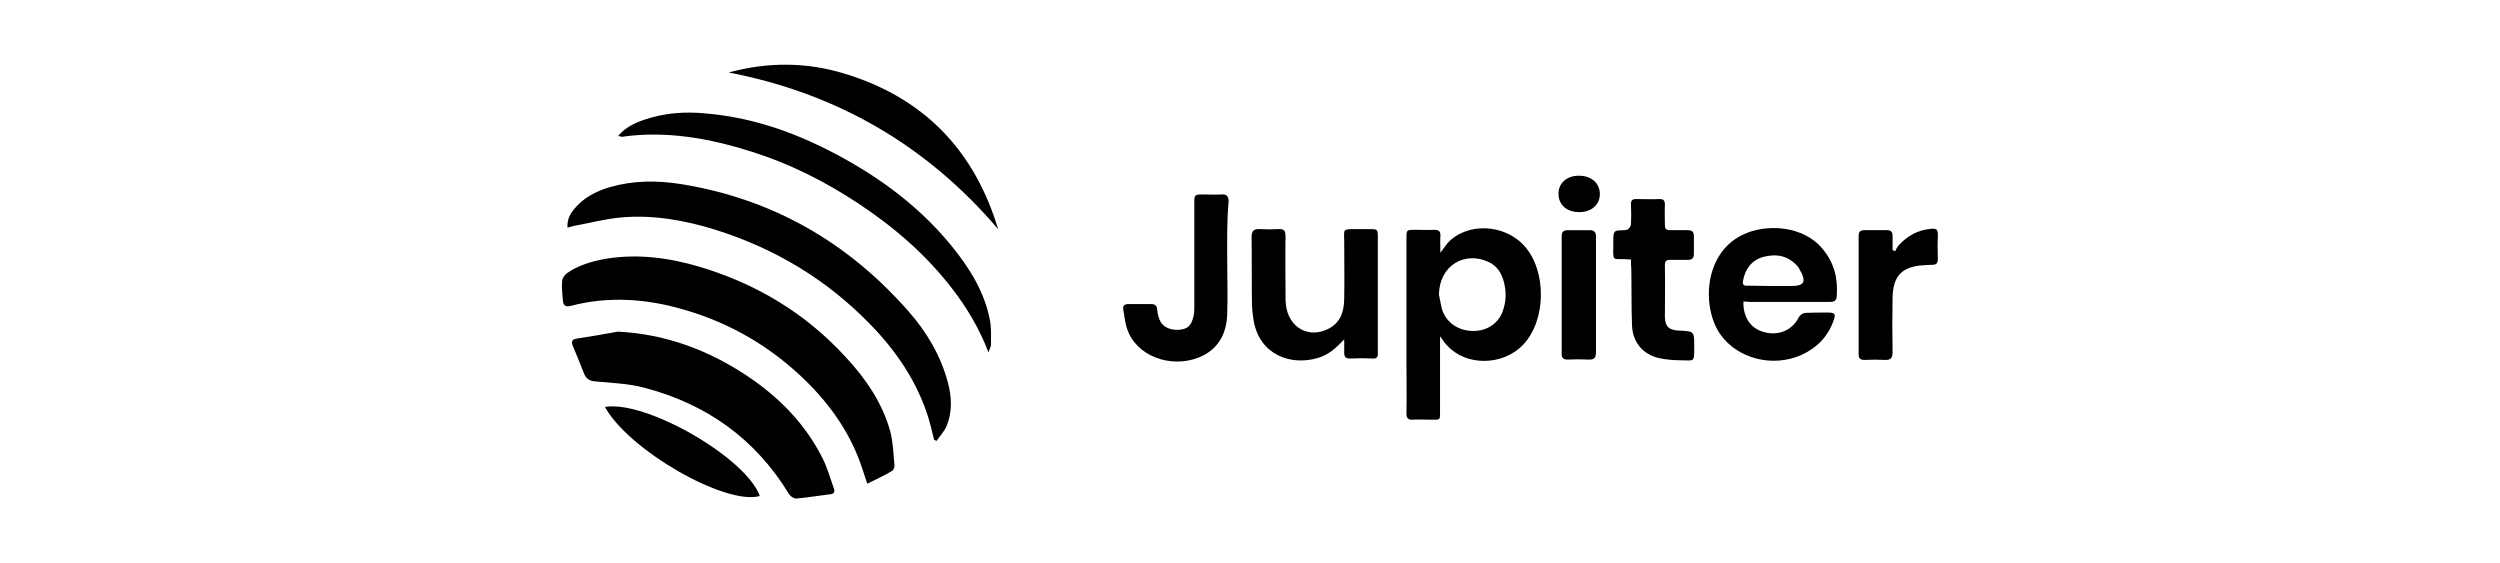 <?xml version="1.0" encoding="utf-8"?>
<!-- Generator: Adobe Illustrator 27.0.0, SVG Export Plug-In . SVG Version: 6.00 Build 0)  -->
<svg version="1.1" id="Livello_1" xmlns="http://www.w3.org/2000/svg" xmlns:xlink="http://www.w3.org/1999/xlink" x="0px" y="0px"
	 viewBox="0 0 707.1 159.3" style="enable-background:new 0 0 707.1 159.3;" xml:space="preserve">
<g>
	<path d="M245.3,136.8c-0.5-1.4-0.8-2.5-1.2-3.6c-3.1-9.9-8.8-18.2-16.1-25.4c-9.8-9.6-21.3-16.4-34.5-20.2
		c-10.5-3.1-21.3-3.9-32-1.1c-1.5,0.4-2.2,0-2.3-1.6c-0.1-1.8-0.4-3.6-0.2-5.4c0-0.8,0.7-1.7,1.3-2.2c3.3-2.3,7.1-3.4,11-4.1
		c9.1-1.5,18-0.3,26.7,2.3c16,4.8,29.8,13.1,41.1,25.4c5.7,6.1,10.4,12.9,12.7,21.1c0.8,3.1,0.9,6.4,1.2,9.7c0,0.5-0.3,1.3-0.7,1.5
		C250.1,134.5,247.8,135.6,245.3,136.8z"/>
	<path d="M264.2,124.4c-0.5-2.1-1-4.2-1.6-6.2c-3.2-10.2-9-18.8-16.4-26.4c-12.3-12.7-27-21.5-43.8-26.8c-8.7-2.7-17.6-4.3-26.7-3.5
		c-4.5,0.4-9,1.6-13.4,2.4c-0.5,0.1-1,0.3-1.8,0.5c-0.1-2,0.5-3.5,1.6-4.9c2.7-3.5,6.4-5.4,10.5-6.6c6.7-1.9,13.4-1.9,20.2-0.8
		c25.8,4.2,47.1,16.5,64.2,36c5.1,5.8,9.1,12.5,11.1,20.1c1.1,4.1,1.3,8.3-0.4,12.4c-0.7,1.5-1.9,2.8-2.8,4.1
		C264.7,124.6,264.5,124.5,264.2,124.4z"/>
	<path d="M174.8,93.8c13.5,0.7,25.5,5.2,36.5,12.5c9,6,16.5,13.6,21.4,23.4c1.3,2.6,2.1,5.5,3.1,8.3c0.4,1,0.2,1.7-1,1.8
		c-3.2,0.4-6.3,0.9-9.5,1.2c-0.7,0.1-1.7-0.6-2.1-1.2c-9.6-15.8-23.5-25.6-41.2-30.2c-4.3-1.1-8.9-1.3-13.4-1.7
		c-1.7-0.1-2.7-0.6-3.4-2.2c-1-2.6-2.1-5.3-3.2-7.9c-0.4-1.1-0.3-1.8,1-2C166.9,95.2,170.9,94.5,174.8,93.8z"/>
	<path d="M407.3,95.1c0,7.2,0,13.9,0,20.6c0,3.4,0.3,3-3.1,3c-1.5,0-3.1-0.1-4.6,0c-1.4,0.1-1.8-0.5-1.8-1.8c0.1-4.9,0-9.9,0-14.8
		c0-11.6,0-23.1,0-34.7c0-2.4,0-2.4,2.5-2.4c1.8,0,3.6,0.1,5.4,0c1.3,0,1.8,0.5,1.7,1.8c-0.1,1.4,0,2.8,0,4.7c0.9-1.2,1.4-2,2-2.7
		c5.3-5.9,16-5.6,21.7,0.7c6.4,7,6.3,21.1-0.3,28c-5.7,6-16.1,6.1-21.4,0.3C408.6,97.1,408.2,96.3,407.3,95.1z M407,83.4
		c0.3,1.3,0.5,2.7,0.8,3.9c1.1,3.7,4.3,6.1,8.4,6.3c4,0.2,7.5-1.9,8.8-5.5c1-2.7,1.1-5.4,0.4-8.2c-0.7-2.7-2-4.8-4.6-5.9
		C414.4,71.1,407.1,74.9,407,83.4z"/>
	<path d="M174.8,38.5c2.1-2.5,4.7-3.7,7.3-4.6c5.8-2,11.7-2.4,17.7-1.8c15,1.3,28.6,6.7,41.5,14.2c10.8,6.3,20.4,14,28.2,23.7
		c4.9,6.1,9,12.7,10.5,20.6c0.4,2.2,0.3,4.5,0.3,6.8c0,0.6-0.4,1.2-0.7,2.3c-2.7-7-6.2-12.8-10.4-18.2c-7.4-9.6-16.5-17.4-26.5-24
		c-9.4-6.2-19.3-11.2-30.1-14.6c-12-3.8-24.2-6-36.8-4.2C175.6,38.6,175.4,38.5,174.8,38.5z"/>
	<path d="M493.1,85.3c-0.1,5.2,2.7,7.9,6.1,8.7c4.1,1,7.8-0.7,9.6-4.3c0.3-0.6,1.1-1.1,1.7-1.2c2.2-0.1,4.3-0.1,6.5-0.1
		c2,0,2.3,0.4,1.6,2.3c-1.6,4.5-4.7,7.7-9.1,9.7c-8.1,3.6-18,1.1-22.9-5.8c-5.2-7.4-4.9-22.6,6.1-28.1c6.8-3.4,17.4-2.7,22.8,3.9
		c3.3,3.9,4.4,8.4,4,13.5c-0.1,1.5-1.2,1.5-2.3,1.5c-7.5,0-15,0-22.4,0C494.2,85.3,493.6,85.3,493.1,85.3z M501.3,80.9
		c1.7,0,3.5,0,5.2,0c3.9,0,4.5-1.2,2.5-4.7c-0.2-0.3-0.3-0.6-0.5-0.8c-2.6-3-5.8-3.7-9.5-2.8c-3.3,0.8-5.4,3.3-6,6.8
		c-0.2,1.1,0.2,1.5,1.3,1.4C496.7,80.8,499,80.9,501.3,80.9z"/>
	<path d="M380.2,96c-2.2,2.3-4.3,4.3-7.3,5.2c-7.9,2.4-16.6-0.9-18.3-10.4c-0.3-1.8-0.5-3.7-0.5-5.5c-0.1-6.1,0-12.1-0.1-18.2
		c0-1.9,0.7-2.4,2.4-2.3c1.7,0.1,3.5,0.1,5.2,0c1.6-0.1,2,0.5,2,2c-0.1,5.6,0,11.3,0,16.9c0,0.8,0,1.6,0.1,2.4
		c0.7,6.7,6.7,9.9,12.4,6.7c3.3-1.9,4.1-5.1,4.1-8.6c0.1-5.3,0-10.6,0-15.9c0-3.5-0.7-3.5,3.5-3.5c1.2,0,2.3,0,3.5,0
		c2.5,0,2.5,0,2.5,2.5c0,10.6,0,21.1,0,31.7c0,0.3,0,0.6,0,0.9c0.1,1.1-0.4,1.6-1.5,1.5c-2.2-0.1-4.3-0.1-6.5,0
		c-1.1,0-1.5-0.5-1.5-1.6C380.2,98.7,380.2,97.4,380.2,96z"/>
	<path d="M282.3,64.8c-20.2-23.7-45.6-38.4-76.2-44.3c11-3,22.1-3,33,0.4C261.3,27.7,275.6,42.5,282.3,64.8z"/>
	<path d="M347.1,73.2c0,5.3,0.2,10.5,0,15.8c-0.2,4.9-2.1,9.1-6.7,11.5c-7.6,3.9-17.7,1.1-21.1-6.2c-1-2.1-1.2-4.5-1.6-6.8
		c-0.2-1,0.4-1.5,1.4-1.5c2.2,0,4.3,0,6.5,0c1.1,0,1.6,0.5,1.7,1.5c0.1,0.6,0.1,1.2,0.3,1.8c0.6,2.7,2.5,4,5.5,4
		c2.7-0.1,3.9-1.1,4.5-4c0.2-0.8,0.2-1.7,0.2-2.6c0-9.8,0-19.5,0-29.3c0-2.3,0.1-2.4,2.4-2.4c1.7,0,3.5,0.1,5.2,0
		c1.5-0.1,2.1,0.4,2.1,2C347,62.4,347.1,67.8,347.1,73.2C347.1,73.2,347.1,73.2,347.1,73.2z"/>
	<path d="M461.3,73.4c-0.8,0-1.4-0.1-1.9-0.1c-3-0.1-3.2,0.6-3.1-3.1c0-0.3,0-0.6,0-0.9c0.1-1.3-0.2-2.9,0.4-3.7
		c0.5-0.7,2.3-0.3,3.4-0.6c0.5-0.1,1.1-0.9,1.2-1.4c0.1-2,0.1-4,0-5.9c0-1,0.4-1.4,1.4-1.4c2.2,0,4.5,0.1,6.7,0
		c1.2,0,1.5,0.5,1.5,1.6c-0.1,1.9,0,3.8,0,5.7c0,1.2,0.4,1.5,1.5,1.5c1.7,0,3.3,0,5,0c1.2,0,1.7,0.5,1.7,1.7c0,1.7,0,3.3,0,5
		c0,1.2-0.5,1.7-1.7,1.7c-1.7,0-3.3,0-5,0c-1.1,0-1.5,0.3-1.5,1.5c0.1,4.8,0,9.6,0,14.5c0,2.8,1.1,3.9,4,4c4.3,0.2,4.3,0.2,4.3,4.5
		c0,4.7,0.1,3.9-3.9,3.9c-2,0-4.1-0.2-6-0.6c-4.6-1-7.5-4.5-7.7-9.2c-0.2-5.4-0.1-10.7-0.2-16.1C461.3,75,461.3,74.3,461.3,73.4z"/>
	<path d="M536,71.1c0.3-0.6,0.6-1.2,1-1.7c2.5-2.7,5.5-4.4,9.3-4.7c1.3-0.1,1.8,0.2,1.8,1.6c-0.1,2.3-0.1,4.6,0,6.9
		c0,1.3-0.4,1.7-1.7,1.7c-2.1,0.1-4.4,0.1-6.4,0.9c-3.6,1.3-4.6,4.6-4.7,8.1c-0.1,5.2-0.1,10.4,0,15.6c0,1.6-0.4,2.4-2.2,2.3
		c-1.9-0.1-3.8-0.1-5.7,0c-1.1,0-1.7-0.3-1.7-1.6c0-11.1,0-22.3,0-33.4c0-1.2,0.4-1.7,1.6-1.7c2.2,0,4.3,0,6.5,0
		c1.1,0,1.5,0.6,1.5,1.6c0,1.3,0,2.7,0,4C535.6,70.8,535.8,71,536,71.1z"/>
	<path d="M171.1,115.1c11.6-2,40,14.4,43.8,25.2C205.1,143,177.8,127.3,171.1,115.1z"/>
	<path d="M451.4,83.6c0,5.3,0,10.6,0,16c0,1.6-0.5,2.2-2.1,2.1c-2-0.1-4-0.1-5.9,0c-1.2,0-1.7-0.4-1.7-1.6c0-11.1,0-22.1,0-33.2
		c0-1.3,0.5-1.8,1.8-1.8c2,0,4,0,5.9,0c1.5-0.1,2.1,0.6,2,2.1C451.4,72.6,451.4,78.1,451.4,83.6z"/>
	<path d="M446.7,60c-3.6,0-5.9-2.1-5.9-5.2c0-3,2.3-5.1,5.8-5.1c3.5,0,5.9,2.1,5.9,5.2C452.5,57.9,450.1,60,446.7,60z"/>
</g>
</svg>

